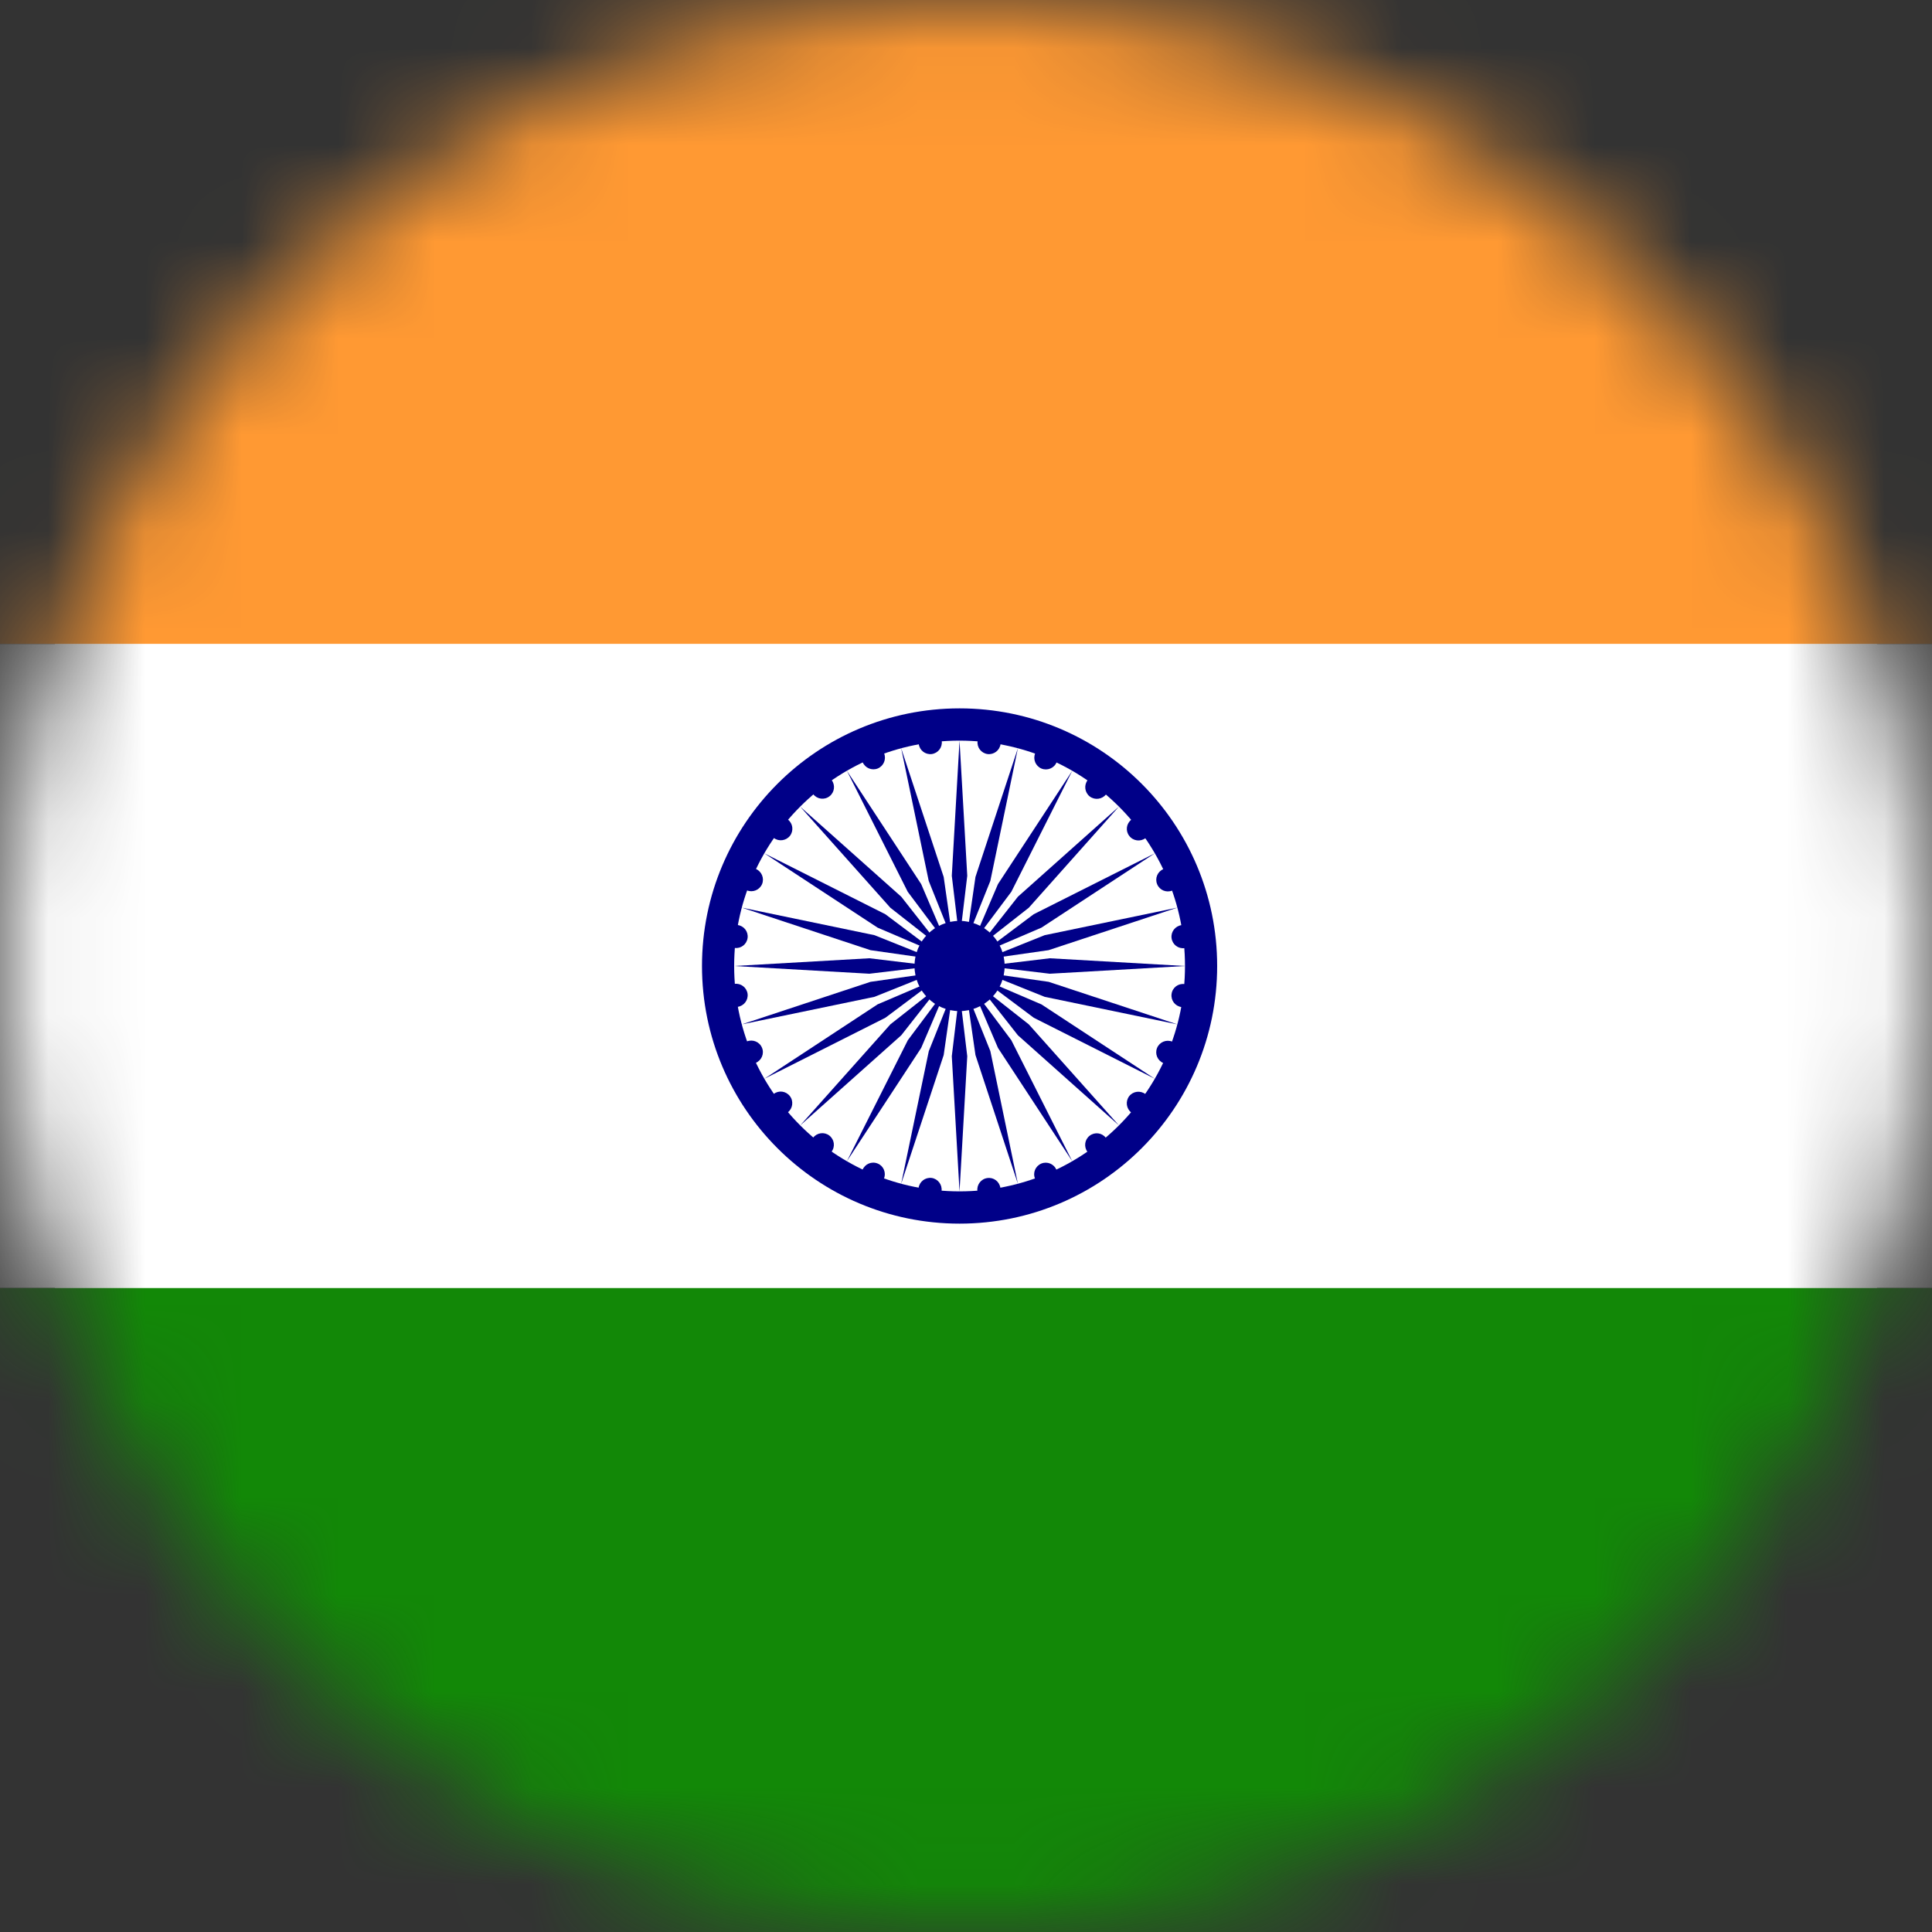 <svg width="20" height="20" viewBox="0 0 20 20" fill="none" xmlns="http://www.w3.org/2000/svg">
<rect x="0" y="0" width="20" height="20" fill="#333333" stroke="none"/>
<g id="in 1" clip-path="url(#clip0_317_5218)">
<g id="Clip path group">
<mask id="mask0_317_5218" style="mask-type:luminance" maskUnits="userSpaceOnUse" x="0" y="0" width="20" height="20">
<g id="clip0_1946_8424">
<path id="Vector" d="M20 10C20 4.477 15.523 0 10 0C4.477 0 0 4.477 0 10C0 15.523 4.477 20 10 20C15.523 20 20 15.523 20 10Z" fill="white"/>
</g>
</mask>
<g mask="url(#mask0_317_5218)">
<g id="Group">
<path id="Vector_2" d="M20 10C20 4.477 15.523 0 10 0C4.477 0 0 4.477 0 10C0 15.523 4.477 20 10 20C15.523 20 20 15.523 20 10Z" fill="white"/>
<path id="Vector_3" d="M-3.4 0H23.267V6.667H-3.4V0Z" fill="#FF9933"/>
<path id="Vector_4" d="M-3.4 6.667H23.267V13.333H-3.4V6.667Z" fill="white"/>
<path id="Vector_5" d="M-3.4 13.334H23.267V20H-3.4V13.334Z" fill="#128807"/>
<path id="Vector_6" d="M9.933 12.667C11.406 12.667 12.6 11.473 12.6 10C12.6 8.527 11.406 7.333 9.933 7.333C8.461 7.333 7.267 8.527 7.267 10C7.267 11.473 8.461 12.667 9.933 12.667Z" fill="#000088"/>
<path id="Vector_7" d="M9.933 12.333C11.222 12.333 12.267 11.289 12.267 10C12.267 8.711 11.222 7.667 9.933 7.667C8.645 7.667 7.6 8.711 7.6 10C7.6 11.289 8.645 12.333 9.933 12.333Z" fill="white"/>
<path id="Vector_8" d="M9.933 10.467C10.191 10.467 10.4 10.258 10.4 10C10.4 9.742 10.191 9.533 9.933 9.533C9.676 9.533 9.467 9.742 9.467 10C9.467 10.258 9.676 10.467 9.933 10.467Z" fill="#000088"/>
<path id="Vector_9" d="M12.231 10.425C12.297 10.433 12.357 10.387 12.366 10.321C12.374 10.255 12.328 10.195 12.262 10.187C12.197 10.178 12.136 10.224 12.128 10.29C12.119 10.356 12.165 10.416 12.231 10.425Z" fill="#000088"/>
<path id="Vector_10" d="M9.933 12.334L10.013 10.934L9.933 10.267L9.853 10.934L9.933 12.334Z" fill="#000088"/>
<path id="Vector_11" d="M12.043 11.005C12.104 11.03 12.174 11.001 12.2 10.94C12.225 10.879 12.196 10.809 12.135 10.783C12.074 10.758 12.003 10.787 11.978 10.848C11.953 10.909 11.982 10.979 12.043 11.005Z" fill="#000088"/>
<path id="Vector_12" d="M9.329 12.254L9.769 10.922L9.864 10.258L9.615 10.881L9.329 12.254Z" fill="#000088"/>
<path id="Vector_13" d="M11.711 11.517C11.764 11.557 11.839 11.547 11.879 11.494C11.92 11.442 11.91 11.366 11.857 11.326C11.805 11.286 11.729 11.296 11.689 11.348C11.649 11.401 11.659 11.476 11.711 11.517Z" fill="#000088"/>
<path id="Vector_14" d="M8.767 12.021L9.536 10.848L9.8 10.231L9.398 10.768L8.767 12.021Z" fill="#000088"/>
<path id="Vector_15" d="M11.258 11.925C11.298 11.978 11.374 11.988 11.426 11.947C11.479 11.907 11.489 11.832 11.448 11.779C11.408 11.726 11.333 11.716 11.28 11.757C11.228 11.797 11.218 11.872 11.258 11.925Z" fill="#000088"/>
<path id="Vector_16" d="M8.284 11.65L9.33 10.717L9.745 10.189L9.217 10.604L8.284 11.65Z" fill="#000088"/>
<path id="Vector_17" d="M10.715 12.202C10.74 12.263 10.81 12.292 10.871 12.267C10.933 12.242 10.962 12.171 10.936 12.11C10.911 12.049 10.841 12.02 10.78 12.045C10.718 12.071 10.689 12.141 10.715 12.202Z" fill="#000088"/>
<path id="Vector_18" d="M7.913 11.167L9.165 10.536L9.703 10.133L9.085 10.397L7.913 11.167Z" fill="#000088"/>
<path id="Vector_19" d="M10.118 12.329C10.127 12.395 10.187 12.441 10.253 12.433C10.319 12.424 10.365 12.364 10.356 12.298C10.347 12.232 10.287 12.186 10.222 12.195C10.156 12.203 10.11 12.264 10.118 12.329Z" fill="#000088"/>
<path id="Vector_20" d="M7.68 10.604L9.053 10.319L9.676 10.069L9.011 10.164L7.68 10.604Z" fill="#000088"/>
<path id="Vector_21" d="M9.509 12.298C9.5 12.363 9.546 12.424 9.612 12.432C9.678 12.441 9.738 12.395 9.747 12.329C9.755 12.263 9.709 12.203 9.644 12.194C9.578 12.186 9.518 12.232 9.509 12.298Z" fill="#000088"/>
<path id="Vector_22" d="M7.6 10L9 10.08L9.667 10L9 9.92L7.6 10Z" fill="#000088"/>
<path id="Vector_23" d="M8.929 12.11C8.903 12.171 8.932 12.241 8.994 12.267C9.055 12.292 9.125 12.263 9.15 12.202C9.176 12.14 9.147 12.07 9.086 12.045C9.024 12.019 8.954 12.049 8.929 12.11Z" fill="#000088"/>
<path id="Vector_24" d="M7.68 9.396L9.011 9.836L9.676 9.931L9.053 9.681L7.68 9.396Z" fill="#000088"/>
<path id="Vector_25" d="M8.417 11.778C8.377 11.83 8.387 11.906 8.439 11.946C8.492 11.986 8.567 11.976 8.607 11.924C8.648 11.871 8.638 11.796 8.585 11.755C8.533 11.715 8.457 11.725 8.417 11.778Z" fill="#000088"/>
<path id="Vector_26" d="M7.913 8.834L9.085 9.603L9.702 9.867L9.165 9.464L7.913 8.834Z" fill="#000088"/>
<path id="Vector_27" d="M8.009 11.325C7.956 11.365 7.946 11.44 7.986 11.493C8.027 11.545 8.102 11.555 8.155 11.515C8.207 11.475 8.217 11.399 8.177 11.347C8.136 11.294 8.061 11.284 8.009 11.325Z" fill="#000088"/>
<path id="Vector_28" d="M8.283 8.35L9.217 9.397L9.745 9.811L9.33 9.283L8.283 8.35Z" fill="#000088"/>
<path id="Vector_29" d="M7.731 10.781C7.67 10.806 7.641 10.877 7.666 10.938C7.692 10.999 7.762 11.028 7.823 11.003C7.884 10.977 7.914 10.907 7.888 10.846C7.863 10.785 7.793 10.756 7.731 10.781Z" fill="#000088"/>
<path id="Vector_30" d="M8.767 7.979L9.397 9.232L9.8 9.769L9.536 9.152L8.767 7.979Z" fill="#000088"/>
<path id="Vector_31" d="M7.604 10.185C7.538 10.194 7.492 10.254 7.501 10.319C7.509 10.385 7.57 10.431 7.635 10.423C7.701 10.414 7.747 10.354 7.739 10.288C7.73 10.223 7.67 10.176 7.604 10.185Z" fill="#000088"/>
<path id="Vector_32" d="M9.329 7.746L9.614 9.119L9.864 9.743L9.769 9.078L9.329 7.746Z" fill="#000088"/>
<path id="Vector_33" d="M7.636 9.576C7.57 9.567 7.51 9.613 7.501 9.679C7.492 9.745 7.539 9.805 7.604 9.813C7.67 9.822 7.73 9.776 7.739 9.71C7.748 9.644 7.701 9.584 7.636 9.576Z" fill="#000088"/>
<path id="Vector_34" d="M9.933 7.667L9.853 9.066L9.933 9.733L10.013 9.066L9.933 7.667Z" fill="#000088"/>
<path id="Vector_35" d="M7.824 8.995C7.763 8.97 7.692 8.999 7.667 9.06C7.642 9.121 7.671 9.192 7.732 9.217C7.793 9.242 7.863 9.213 7.889 9.152C7.914 9.091 7.885 9.021 7.824 8.995Z" fill="#000088"/>
<path id="Vector_36" d="M10.537 7.746L10.098 9.078L10.002 9.742L10.252 9.119L10.537 7.746Z" fill="#000088"/>
<path id="Vector_37" d="M8.156 8.484C8.103 8.443 8.028 8.453 7.987 8.506C7.947 8.558 7.957 8.634 8.01 8.674C8.062 8.714 8.137 8.704 8.178 8.652C8.218 8.599 8.208 8.524 8.156 8.484Z" fill="#000088"/>
<path id="Vector_38" d="M11.1 7.979L10.331 9.152L10.067 9.769L10.469 9.232L11.1 7.979Z" fill="#000088"/>
<path id="Vector_39" d="M8.609 8.075C8.568 8.022 8.493 8.013 8.441 8.053C8.388 8.093 8.378 8.169 8.418 8.221C8.459 8.274 8.534 8.284 8.587 8.243C8.639 8.203 8.649 8.128 8.609 8.075Z" fill="#000088"/>
<path id="Vector_40" d="M11.583 8.35L10.537 9.283L10.122 9.811L10.65 9.397L11.583 8.35Z" fill="#000088"/>
<path id="Vector_41" d="M9.152 7.798C9.127 7.737 9.056 7.708 8.995 7.733C8.934 7.758 8.905 7.829 8.93 7.89C8.956 7.951 9.026 7.98 9.087 7.955C9.148 7.929 9.177 7.859 9.152 7.798Z" fill="#000088"/>
<path id="Vector_42" d="M11.954 8.834L10.701 9.464L10.164 9.867L10.781 9.603L11.954 8.834Z" fill="#000088"/>
<path id="Vector_43" d="M9.749 7.671C9.74 7.605 9.68 7.559 9.614 7.568C9.548 7.576 9.502 7.637 9.511 7.702C9.519 7.768 9.58 7.814 9.645 7.806C9.711 7.797 9.757 7.737 9.749 7.671Z" fill="#000088"/>
<path id="Vector_44" d="M12.187 9.396L10.814 9.681L10.191 9.931L10.855 9.836L12.187 9.396Z" fill="#000088"/>
<path id="Vector_45" d="M10.358 7.702C10.367 7.637 10.32 7.576 10.255 7.568C10.189 7.559 10.129 7.605 10.12 7.671C10.111 7.737 10.158 7.797 10.223 7.806C10.289 7.814 10.349 7.768 10.358 7.702Z" fill="#000088"/>
<path id="Vector_46" d="M12.267 10L10.867 9.92L10.2 10L10.867 10.08L12.267 10Z" fill="#000088"/>
<path id="Vector_47" d="M10.938 7.891C10.963 7.829 10.934 7.759 10.873 7.734C10.812 7.708 10.742 7.737 10.716 7.799C10.691 7.86 10.72 7.93 10.781 7.956C10.842 7.981 10.913 7.952 10.938 7.891Z" fill="#000088"/>
<path id="Vector_48" d="M12.187 10.604L10.856 10.164L10.191 10.069L10.814 10.319L12.187 10.604Z" fill="#000088"/>
<path id="Vector_49" d="M11.45 8.223C11.49 8.17 11.48 8.095 11.428 8.054C11.375 8.014 11.3 8.024 11.259 8.076C11.219 8.129 11.229 8.204 11.281 8.245C11.334 8.285 11.409 8.275 11.45 8.223Z" fill="#000088"/>
<path id="Vector_50" d="M11.954 11.167L10.782 10.398L10.164 10.133L10.702 10.536L11.954 11.167Z" fill="#000088"/>
<path id="Vector_51" d="M11.858 8.676C11.911 8.635 11.921 8.56 11.88 8.507C11.84 8.455 11.765 8.445 11.712 8.485C11.659 8.526 11.649 8.601 11.69 8.653C11.73 8.706 11.806 8.716 11.858 8.676Z" fill="#000088"/>
<path id="Vector_52" d="M11.583 11.65L10.65 10.604L10.122 10.189L10.537 10.717L11.583 11.65Z" fill="#000088"/>
<path id="Vector_53" d="M12.135 9.219C12.197 9.194 12.226 9.123 12.2 9.062C12.175 9.001 12.105 8.972 12.043 8.997C11.982 9.023 11.953 9.093 11.979 9.154C12.004 9.215 12.074 9.244 12.135 9.219Z" fill="#000088"/>
<path id="Vector_54" d="M11.1 12.021L10.469 10.768L10.067 10.231L10.331 10.848L11.1 12.021Z" fill="#000088"/>
<path id="Vector_55" d="M12.263 9.815C12.328 9.807 12.375 9.746 12.366 9.681C12.357 9.615 12.297 9.569 12.231 9.577C12.166 9.586 12.119 9.646 12.128 9.712C12.137 9.778 12.197 9.824 12.263 9.815Z" fill="#000088"/>
<path id="Vector_56" d="M10.537 12.254L10.252 10.881L10.002 10.258L10.098 10.922L10.537 12.254Z" fill="#000088"/>
</g>
</g>
</g>
</g>
<defs>
<clipPath id="clip0_317_5218">
<rect width="20" height="20" fill="white"/>
</clipPath>
</defs>
</svg>
